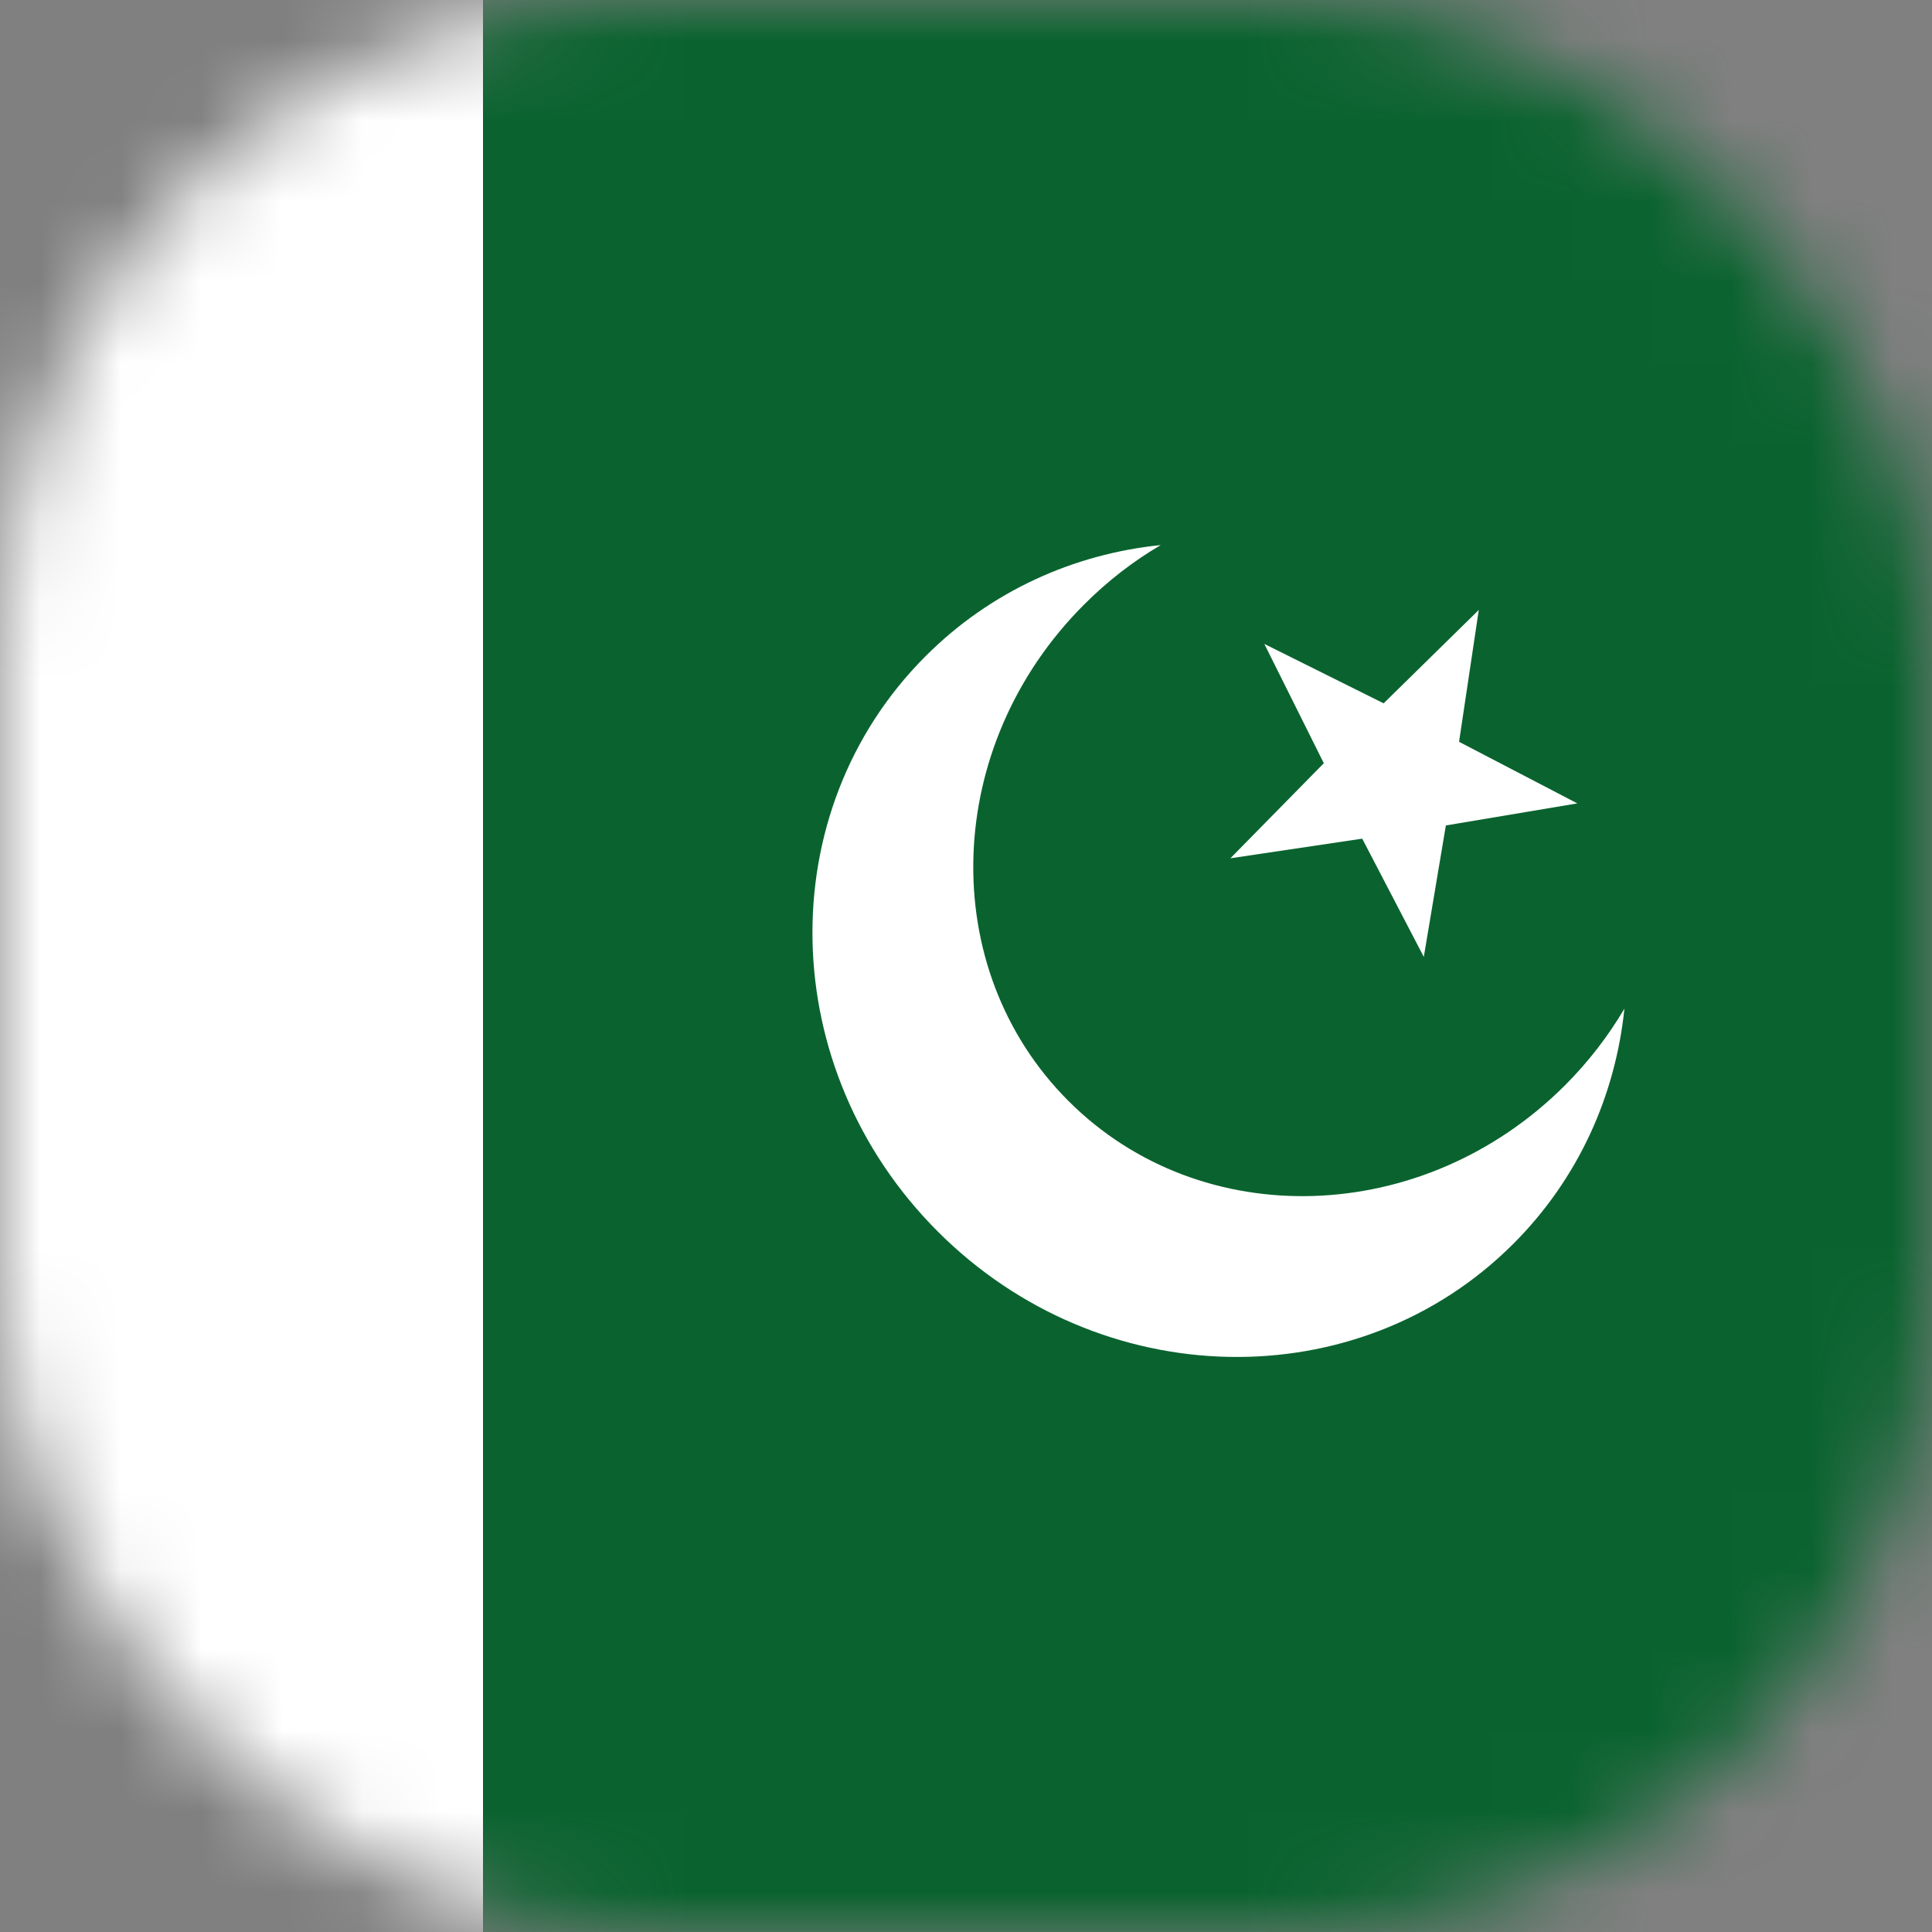 <svg width="24" height="24" viewBox="0 0 24 24" fill="none" xmlns="http://www.w3.org/2000/svg">
<rect x="0" y="0" width="24" height="24" fill="#808080" stroke="none"/>
<mask id="mask0_1360_3212" style="mask-type:alpha" maskUnits="userSpaceOnUse" x="0" y="0" width="24" height="24">
<rect width="24" height="24" rx="8" fill="#C4C4C4"/>
</mask>
<g mask="url(#mask0_1360_3212)">
<rect width="24" height="24" fill="white"/>
<rect x="6" width="18" height="24" fill="#0A632F"/>
<path fill-rule="evenodd" clip-rule="evenodd" d="M20.179 12.53C20.068 13.606 19.61 14.64 18.799 15.451C16.867 17.383 13.666 17.315 11.65 15.299C9.634 13.283 9.566 10.082 11.499 8.15C12.309 7.34 13.343 6.881 14.419 6.771C14.08 6.97 13.759 7.217 13.467 7.51C11.71 9.266 11.623 12.027 13.273 13.677C14.922 15.326 17.683 15.239 19.44 13.483C19.733 13.19 19.979 12.869 20.179 12.53V12.53Z" fill="white"/>
<path fill-rule="evenodd" clip-rule="evenodd" d="M17.961 10.254L17.687 11.887L16.922 10.418L15.284 10.662L16.445 9.481L15.706 7.999L17.188 8.737L18.37 7.577L18.125 9.215L19.594 9.98L17.961 10.254V10.254Z" fill="white"/>
</g>
</svg>
